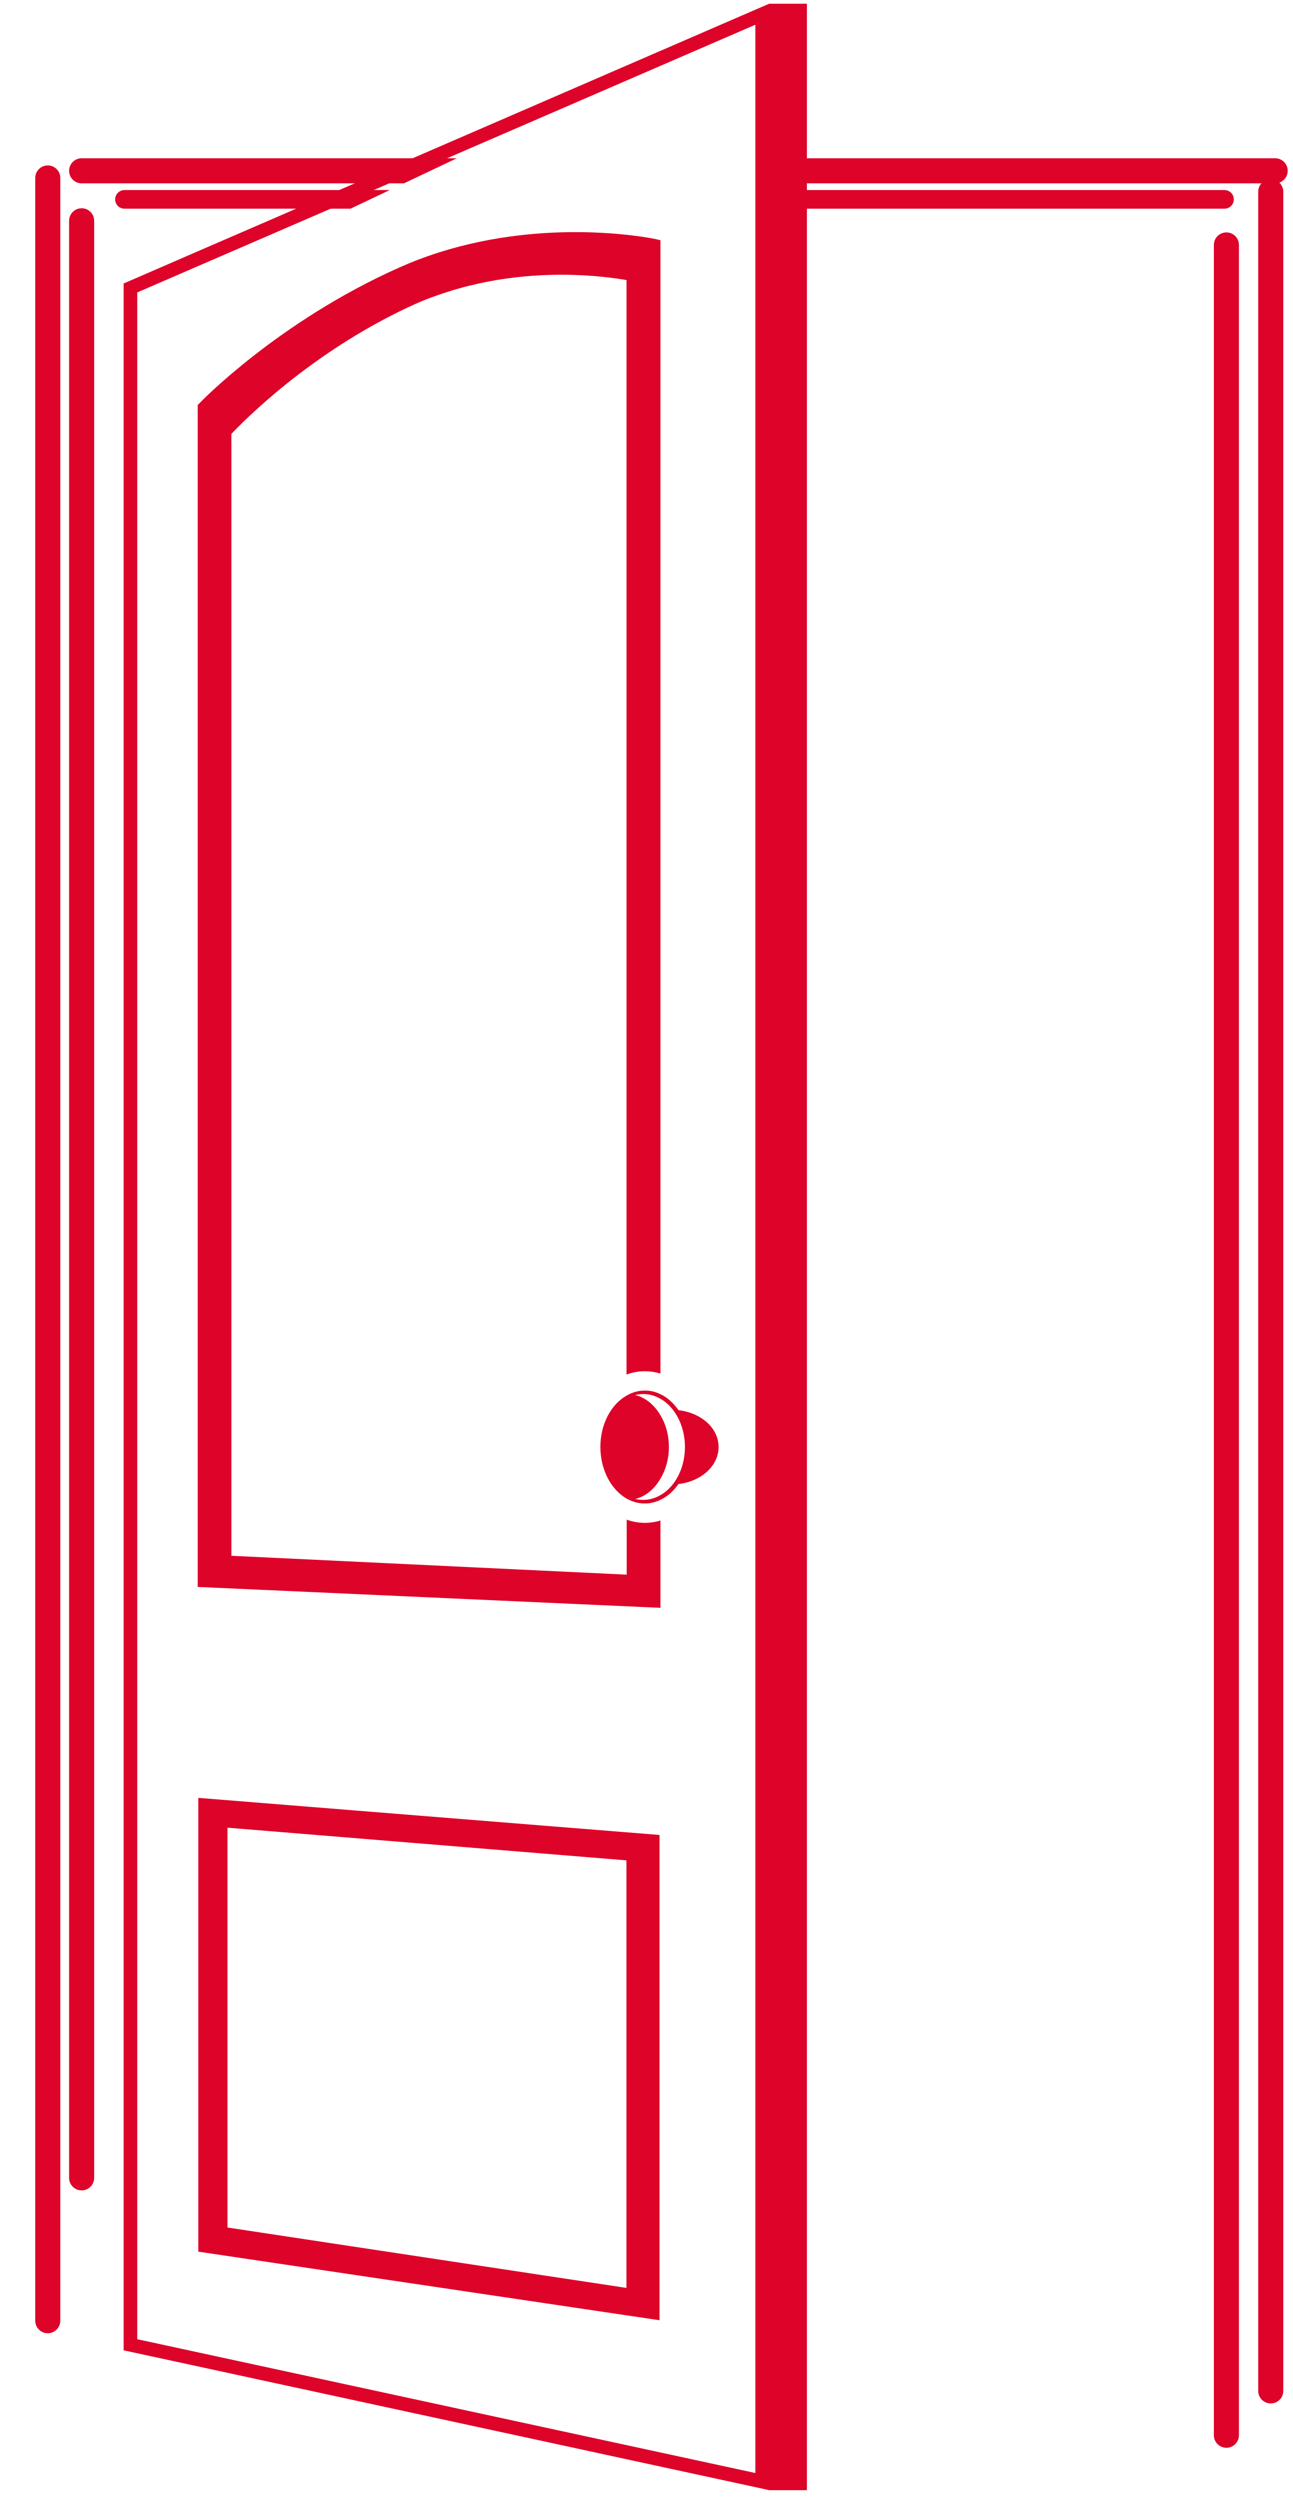 <svg width="104" height="201" viewBox="0 0 104 201" fill="none" xmlns="http://www.w3.org/2000/svg">
<g clip-path="url(#clip0_2973_12020)">
<path d="M53.048 147.599L15.95 144.615V181.116L53.048 186.632V147.605V147.599ZM18.295 147.014L50.387 149.641V184.032L18.295 179.174V147.014Z" fill="#DE0329"/>
<path d="M50.394 110.567V22.528C49.615 22.393 47.686 22.098 45.166 22.098C43.231 22.098 40.684 22.273 37.936 22.938C36.955 23.166 35.954 23.469 34.932 23.838C34.261 24.08 33.589 24.356 32.91 24.678C24.893 28.421 19.525 33.938 18.611 34.905V125.142L50.407 126.66V122.232C50.871 122.407 51.362 122.494 51.879 122.494C52.309 122.494 52.726 122.427 53.122 122.306V129.328L15.903 127.648V32.587L16.044 32.432C16.111 32.365 22.354 25.874 32.083 21.533C32.157 21.5 32.238 21.466 32.312 21.433C33.017 21.123 33.723 20.841 34.428 20.599C38.897 19.027 43.238 18.671 46.262 18.671C50.051 18.671 52.578 19.202 52.692 19.222L53.122 19.323V110.487C52.726 110.366 52.309 110.298 51.879 110.298C51.362 110.298 50.864 110.386 50.407 110.56L50.394 110.567Z" fill="#DE0329"/>
<path d="M64.902 0.3V200.3H61.864L60.762 200.058L9.943 189.051V22.803L13.134 21.419L15.312 20.472L30.128 14.055L32.366 13.087L60.762 0.777L61.864 0.3H64.902ZM60.762 1.986L35.154 13.08L32.917 14.048L18.053 20.485L15.863 21.433L11.038 23.523V188.158L60.756 198.922V1.986H60.762Z" fill="#DE0329"/>
<path d="M57.799 116.386C57.799 117.918 56.401 119.161 54.574 119.37C54.177 119.941 53.68 120.384 53.109 120.646C52.726 120.835 52.302 120.935 51.866 120.935C51.335 120.935 50.844 120.794 50.394 120.539C49.158 119.82 48.291 118.234 48.291 116.386C48.291 114.538 49.158 112.959 50.394 112.26C50.844 111.998 51.342 111.851 51.866 111.851C52.309 111.851 52.726 111.951 53.109 112.14C53.68 112.402 54.177 112.859 54.574 113.43C56.401 113.638 57.799 114.874 57.799 116.393V116.386ZM55.091 116.386C55.091 115.244 54.728 114.182 54.13 113.403C53.834 113.027 53.492 112.717 53.109 112.509C52.692 112.267 52.228 112.133 51.745 112.133C51.523 112.133 51.301 112.166 51.086 112.213C51.825 112.388 52.464 112.872 52.934 113.544C53.001 113.631 53.055 113.719 53.109 113.819C53.552 114.545 53.801 115.419 53.801 116.386C53.801 117.354 53.545 118.248 53.109 118.96C53.055 119.061 53.001 119.148 52.934 119.235C52.464 119.921 51.825 120.391 51.086 120.579C51.308 120.613 51.53 120.646 51.745 120.646C52.228 120.646 52.692 120.512 53.109 120.27C53.492 120.062 53.834 119.753 54.13 119.376C54.728 118.604 55.091 117.549 55.091 116.38V116.386Z" fill="#DE0329"/>
<path fill-rule="evenodd" clip-rule="evenodd" d="M62.966 12.731H102.566C103.123 12.731 103.574 13.182 103.574 13.739C103.574 14.296 103.123 14.747 102.566 14.747H62.966V12.731ZM62.966 15.287H98.49C98.904 15.287 99.24 15.623 99.24 16.037C99.24 16.451 98.904 16.787 98.49 16.787H62.966V15.287ZM28.189 16.787L31.353 15.287H10.013C9.599 15.287 9.263 15.623 9.263 16.037C9.263 16.451 9.599 16.787 10.013 16.787H28.189ZM32.492 14.747L36.744 12.731H6.566C6.009 12.731 5.558 13.182 5.558 13.739C5.558 14.296 6.009 14.747 6.566 14.747H32.492ZM4.85 14.313C4.85 13.757 4.399 13.306 3.842 13.306C3.286 13.306 2.834 13.757 2.834 14.313V186.671C2.834 187.228 3.286 187.679 3.842 187.679C4.399 187.679 4.85 187.228 4.85 186.671V14.313ZM7.574 17.76C7.574 17.203 7.123 16.752 6.566 16.752C6.009 16.752 5.558 17.203 5.558 17.76V175.18C5.558 175.737 6.009 176.188 6.566 176.188C7.123 176.188 7.574 175.737 7.574 175.18V17.76ZM106.967 16.037C106.967 15.48 106.516 15.029 105.959 15.029C105.402 15.029 104.951 15.48 104.951 16.037V180.926C104.951 181.483 105.402 181.934 105.959 181.934C106.516 181.934 106.967 181.483 106.967 180.926V16.037Z" fill="#DE0329"/>
<path d="M102.21 15.422V192.317" stroke="#DE0329" stroke-width="2.016" stroke-linecap="round"/>
<path d="M98.643 19.702V195.883" stroke="#DE0329" stroke-width="2.016" stroke-linecap="round"/>
</g>
<defs>
<clipPath id="clip0_2973_12020">
<rect width="103.723" height="200" fill="white" transform="matrix(-1 0 0 1 103.861 0.3)"/>
</clipPath>
</defs>
</svg>
